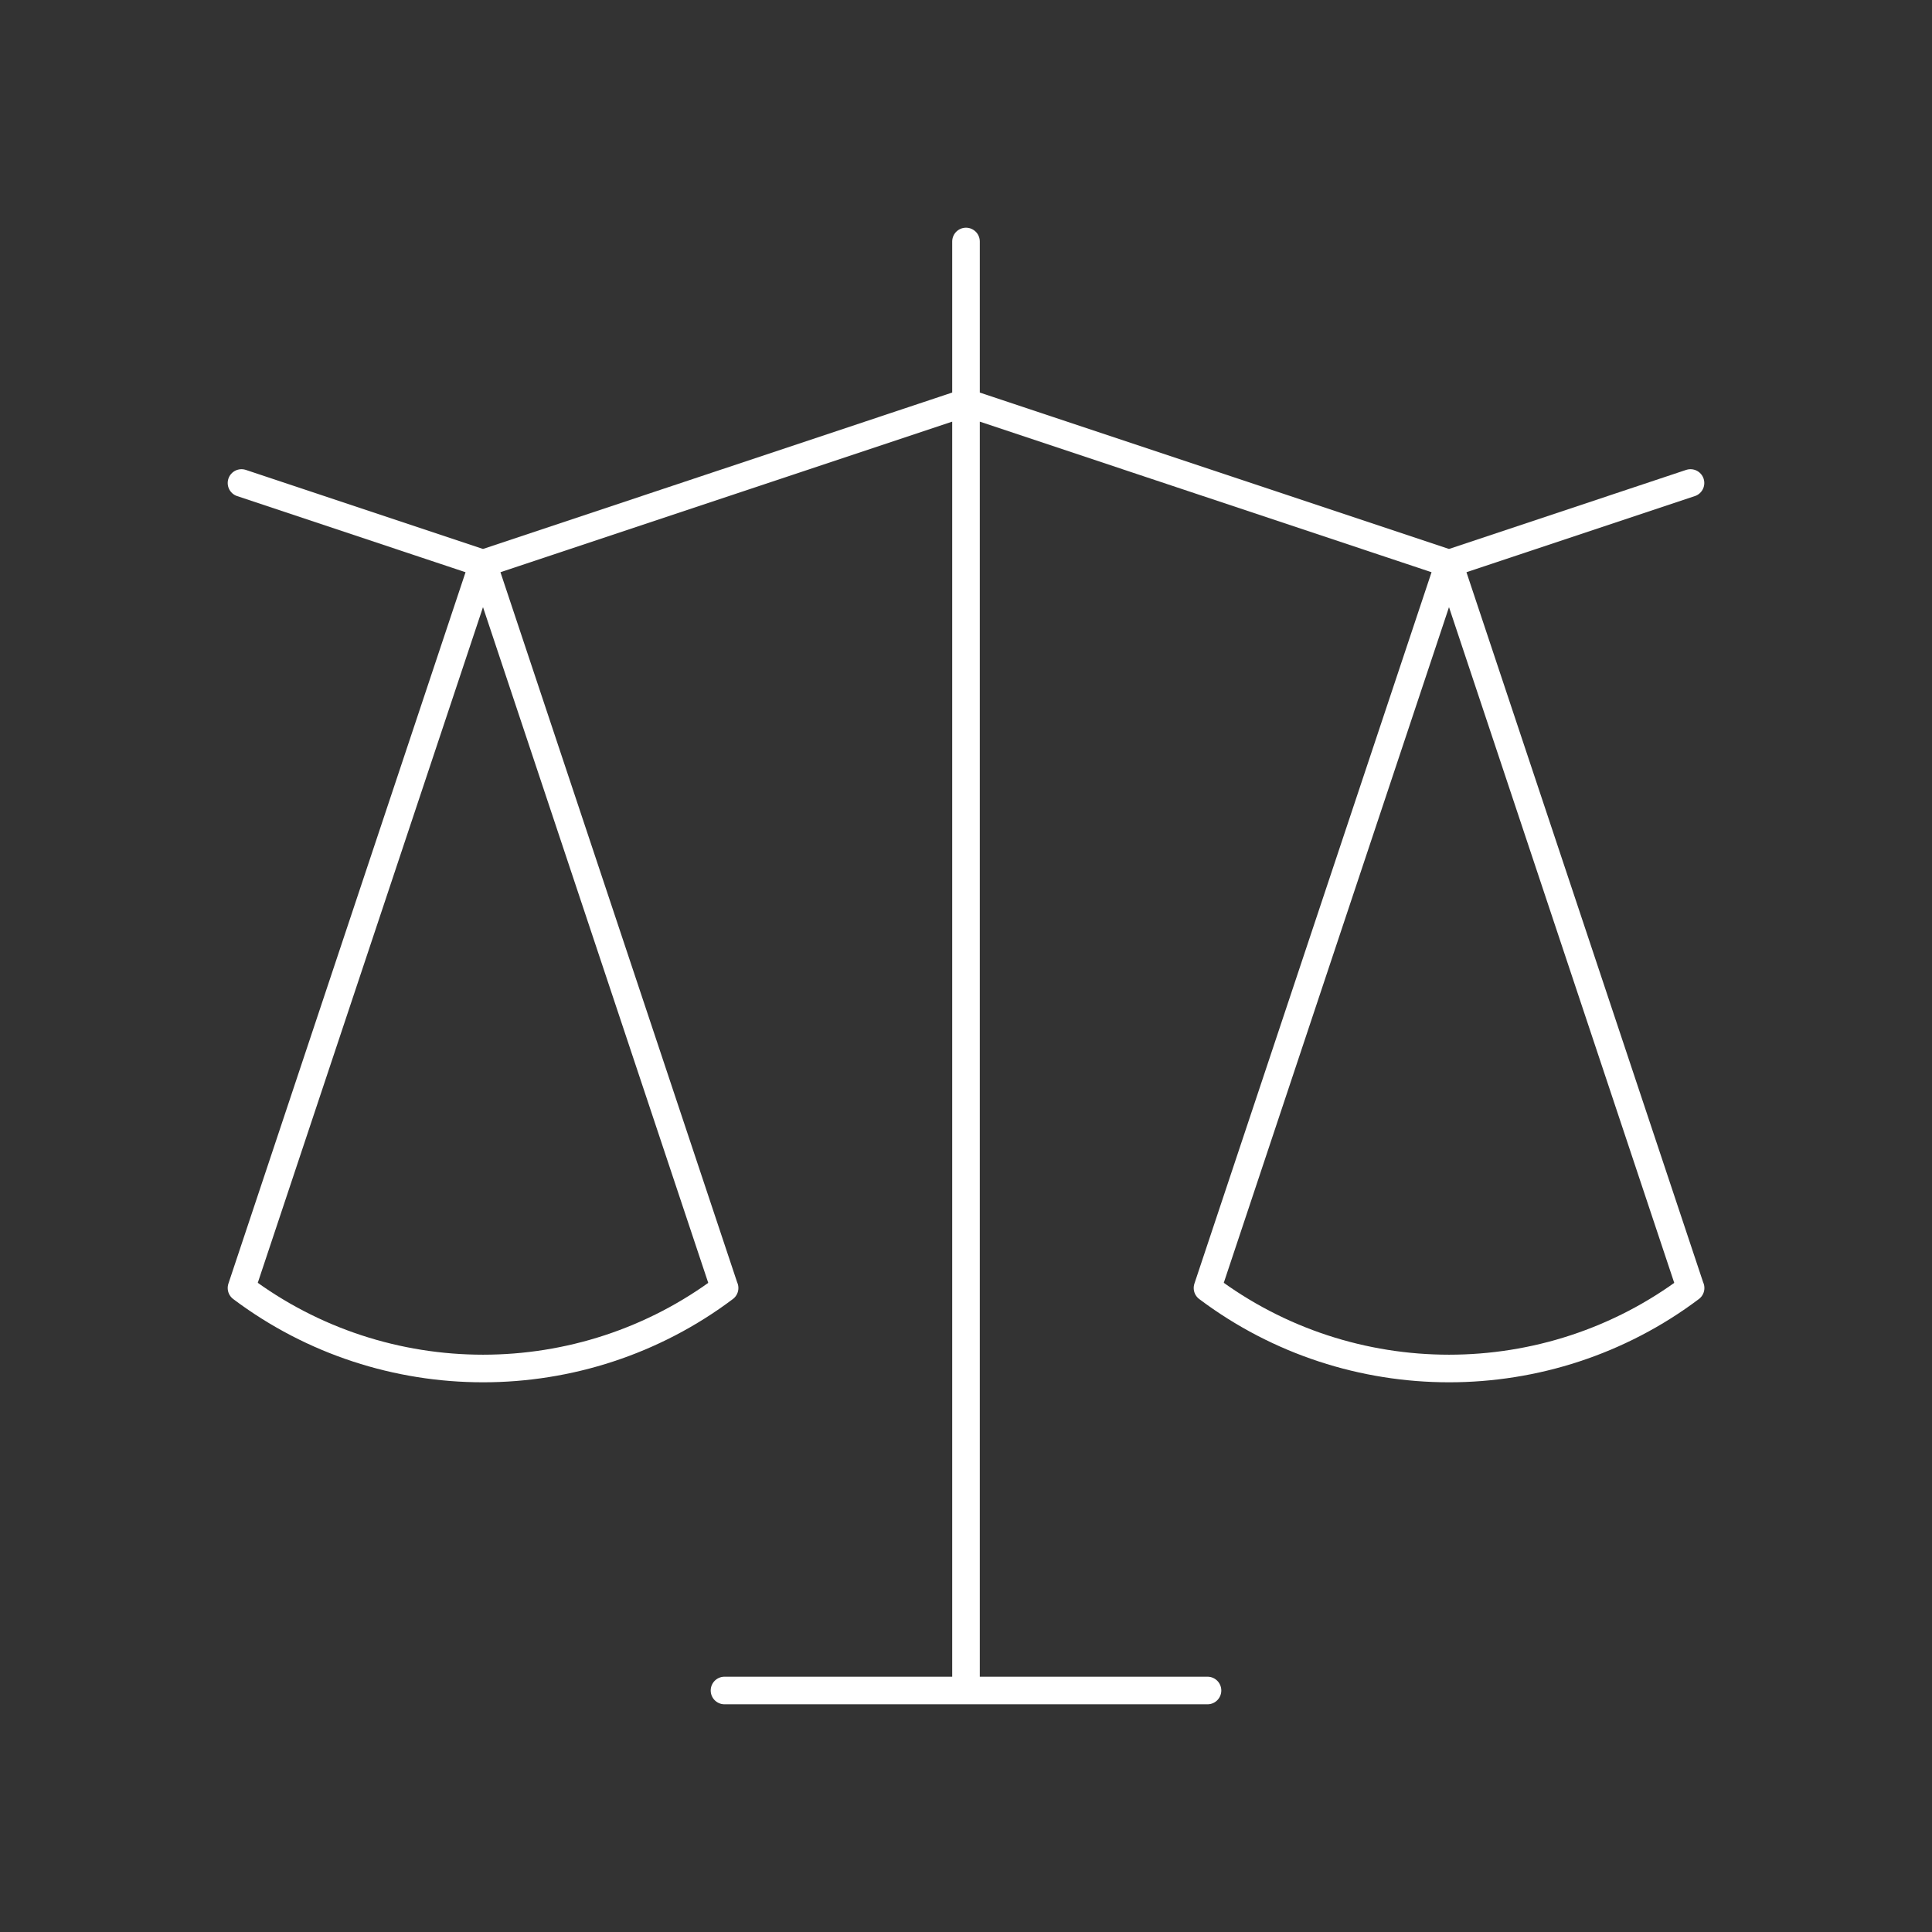 <svg width="140" height="140" viewBox="0 0 140 140" fill="none" xmlns="http://www.w3.org/2000/svg">
<rect x="0" y="0" width="140" height="140" fill="#333333" stroke="none"/>
<g id="Outline/scale">
<path id="Icon" d="M17.5 35L35 40.833M35 40.833L17.5 93.333C27.84 101.111 42.167 101.111 52.507 93.334M35 40.833L52.5 93.333M35 40.833L70 29.167M105 40.833L122.5 35M105 40.833L87.5 93.333C97.84 101.111 112.167 101.111 122.507 93.334M105 40.833L122.5 93.333M105 40.833L70 29.167M70 17.5V29.167M70 122.5V29.167M70 122.5H52.5M70 122.5H87.5" stroke="white" stroke-width="2" stroke-linecap="round" stroke-linejoin="round"/>
</g>
</svg>
